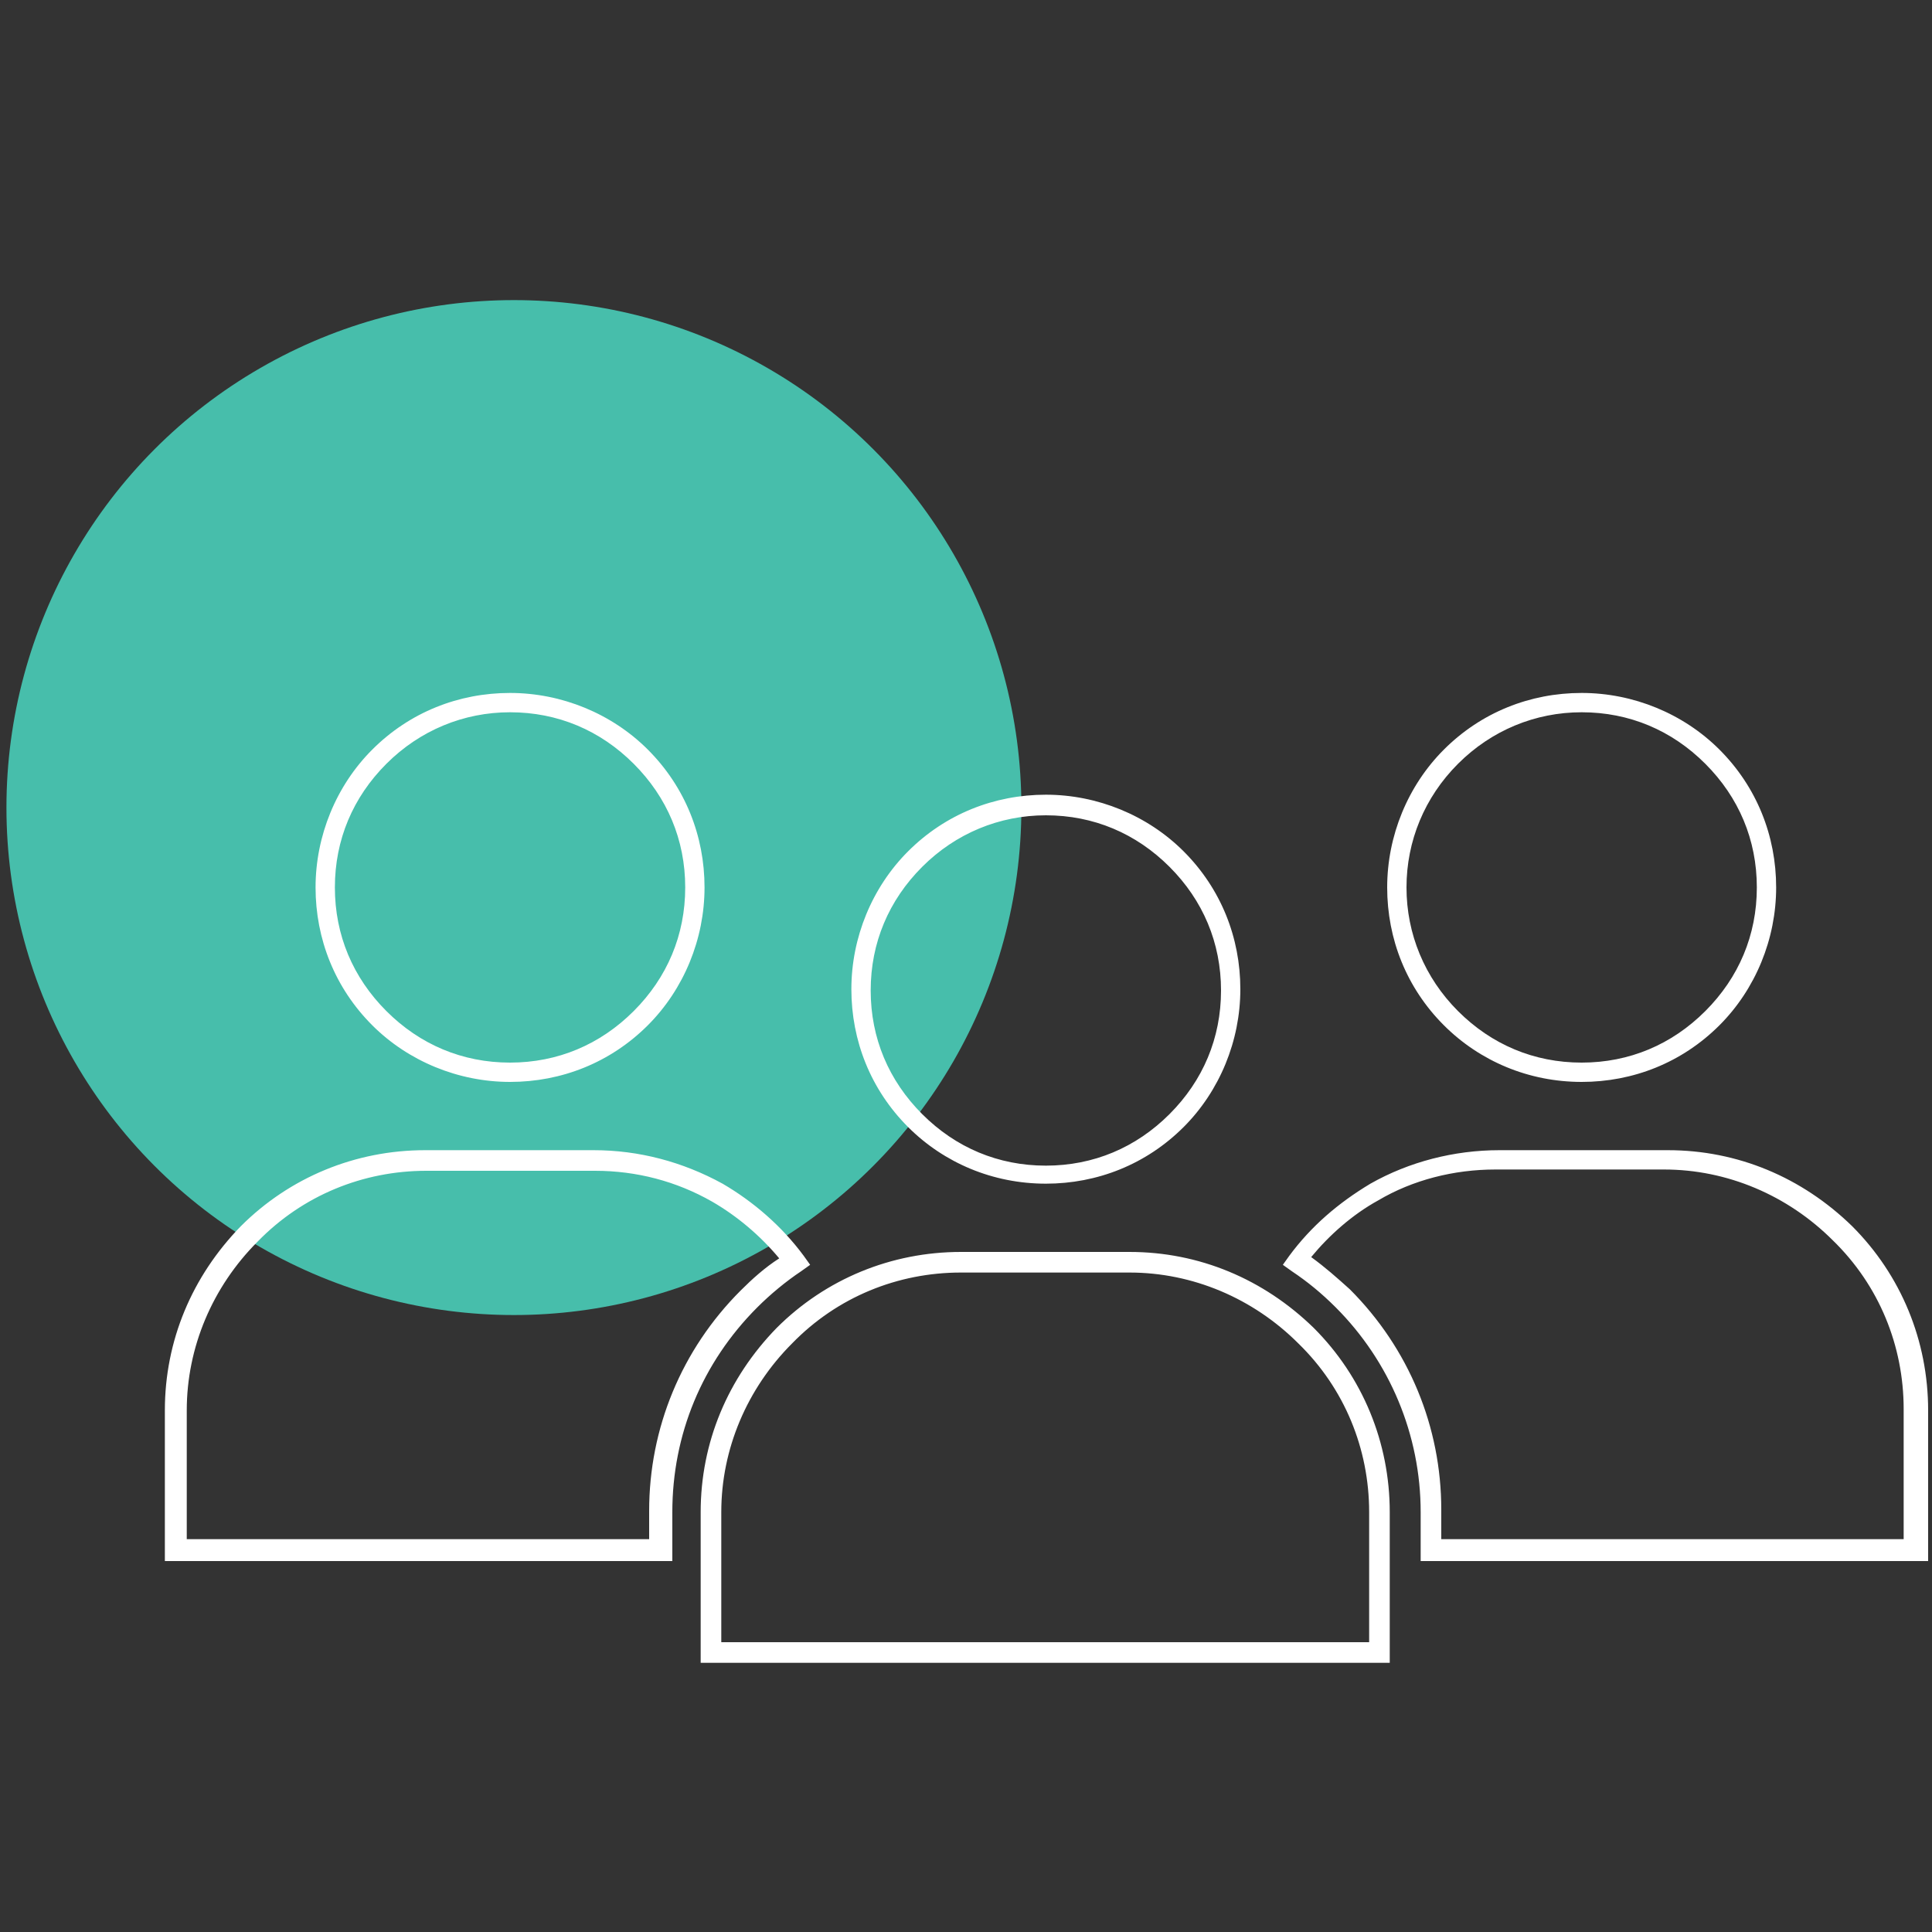 <?xml version="1.0" encoding="UTF-8"?>
<svg id="Layer_1" xmlns="http://www.w3.org/2000/svg" version="1.1" viewBox="0 0 150 150">
  <rect x="0" y="0" width="150" height="150" fill="#333333" stroke="none"/>
  <!-- Generator: Adobe Illustrator 29.2.1, SVG Export Plug-In . SVG Version: 2.1.0 Build 116)  -->
  <defs>
    <style>
      .st0 {
        fill: #47beab;
      }

      .st1 {
        fill: #fff;
      }
    </style>
  </defs>
  <circle class="st0" cx="39.9" cy="62.7" r="39.4"/>
  <path class="st1" d="M107.9,129.1h-53.5v-11.7c0-5.4,2.1-10.4,5.9-14.3,3.8-3.8,8.9-5.9,14.3-5.9h13.1c5.4,0,10.4,2.1,14.3,5.9,3.8,3.8,5.9,8.9,5.9,14.3v11.7ZM56.1,127.5h50.2v-10.1c0-4.9-1.9-9.6-5.5-13.1-3.5-3.5-8.2-5.5-13.1-5.5h-13.1c-4.9,0-9.6,1.9-13.1,5.5-3.5,3.5-5.5,8.2-5.5,13.1v10.1ZM149.5,121.2h-39.2v-3.8c0-6-2.4-11.7-6.6-15.9-1.1-1.1-2.2-2-3.4-2.8l-.7-.5.5-.7c1.7-2.3,3.8-4.1,6.3-5.6,3-1.7,6.5-2.6,10-2.6h13.1c5.4,0,10.4,2.1,14.3,5.9,3.8,3.8,5.9,8.9,5.9,14.3v11.7ZM111.9,119.5h35.9v-10.1c0-4.9-1.9-9.6-5.5-13.1-3.5-3.5-8.2-5.5-13.1-5.5h-13.1c-3.2,0-6.4.8-9.1,2.4-2,1.1-3.8,2.7-5.2,4.4,1.1.8,2,1.6,3,2.5,4.6,4.6,7.1,10.7,7.1,17.1v2.2ZM52.1,121.2H12.8v-11.7c0-5.4,2.1-10.4,5.9-14.3,3.8-3.8,8.9-5.9,14.3-5.9h13.1c3.5,0,6.9.9,10,2.6,2.4,1.4,4.6,3.3,6.3,5.6l.5.7-.7.5c-1.2.8-2.4,1.8-3.4,2.8-4.3,4.3-6.6,9.9-6.6,15.9v3.8ZM14.5,119.5h35.9v-2.2c0-6.4,2.5-12.5,7.1-17.1.9-.9,1.9-1.8,3-2.5-1.5-1.8-3.3-3.3-5.2-4.4-2.8-1.6-5.9-2.4-9.1-2.4h-13.1c-4.9,0-9.6,1.9-13.1,5.5-3.5,3.5-5.5,8.2-5.5,13.1v10.1ZM81.2,91.9c-4.1,0-7.9-1.6-10.7-4.4-2.9-2.9-4.4-6.7-4.4-10.7s1.6-7.9,4.4-10.7c2.9-2.9,6.7-4.4,10.7-4.4s7.9,1.6,10.7,4.4c2.9,2.9,4.4,6.7,4.4,10.7s-1.6,7.9-4.4,10.7c-2.9,2.9-6.7,4.4-10.7,4.4ZM81.2,63.3c-3.6,0-7,1.4-9.6,4-2.6,2.6-4,5.9-4,9.6s1.4,7,4,9.6c2.6,2.6,5.9,4,9.6,4s7-1.4,9.6-4c2.6-2.6,4-5.9,4-9.6s-1.4-7-4-9.6c-2.6-2.6-5.9-4-9.6-4ZM122.8,84c-4.1,0-7.9-1.6-10.7-4.4-2.9-2.9-4.4-6.7-4.4-10.7s1.6-7.9,4.4-10.7c2.9-2.9,6.7-4.4,10.7-4.4s7.9,1.6,10.7,4.4c2.9,2.9,4.4,6.7,4.4,10.7s-1.6,7.9-4.4,10.7c-2.9,2.9-6.7,4.4-10.7,4.4ZM122.8,55.3c-3.6,0-7,1.4-9.6,4-2.6,2.6-4,6-4,9.6s1.4,7,4,9.6,5.9,4,9.6,4,7-1.4,9.6-4c2.6-2.6,4-5.9,4-9.6s-1.4-7-4-9.6c-2.6-2.6-5.9-4-9.6-4ZM39.6,84c-4,0-7.9-1.6-10.7-4.4-2.9-2.9-4.4-6.7-4.4-10.7s1.6-7.9,4.4-10.7c2.9-2.9,6.7-4.4,10.7-4.4s7.9,1.6,10.7,4.4c2.9,2.9,4.4,6.7,4.4,10.7s-1.6,7.9-4.4,10.7c-2.9,2.9-6.7,4.4-10.7,4.4ZM39.6,55.3c-3.6,0-7,1.4-9.6,4-2.6,2.6-4,5.9-4,9.6s1.4,7,4,9.6c2.6,2.6,5.9,4,9.6,4s7-1.4,9.6-4,4-5.9,4-9.6-1.4-7-4-9.6c-2.6-2.6-5.9-4-9.6-4Z"/>
</svg>